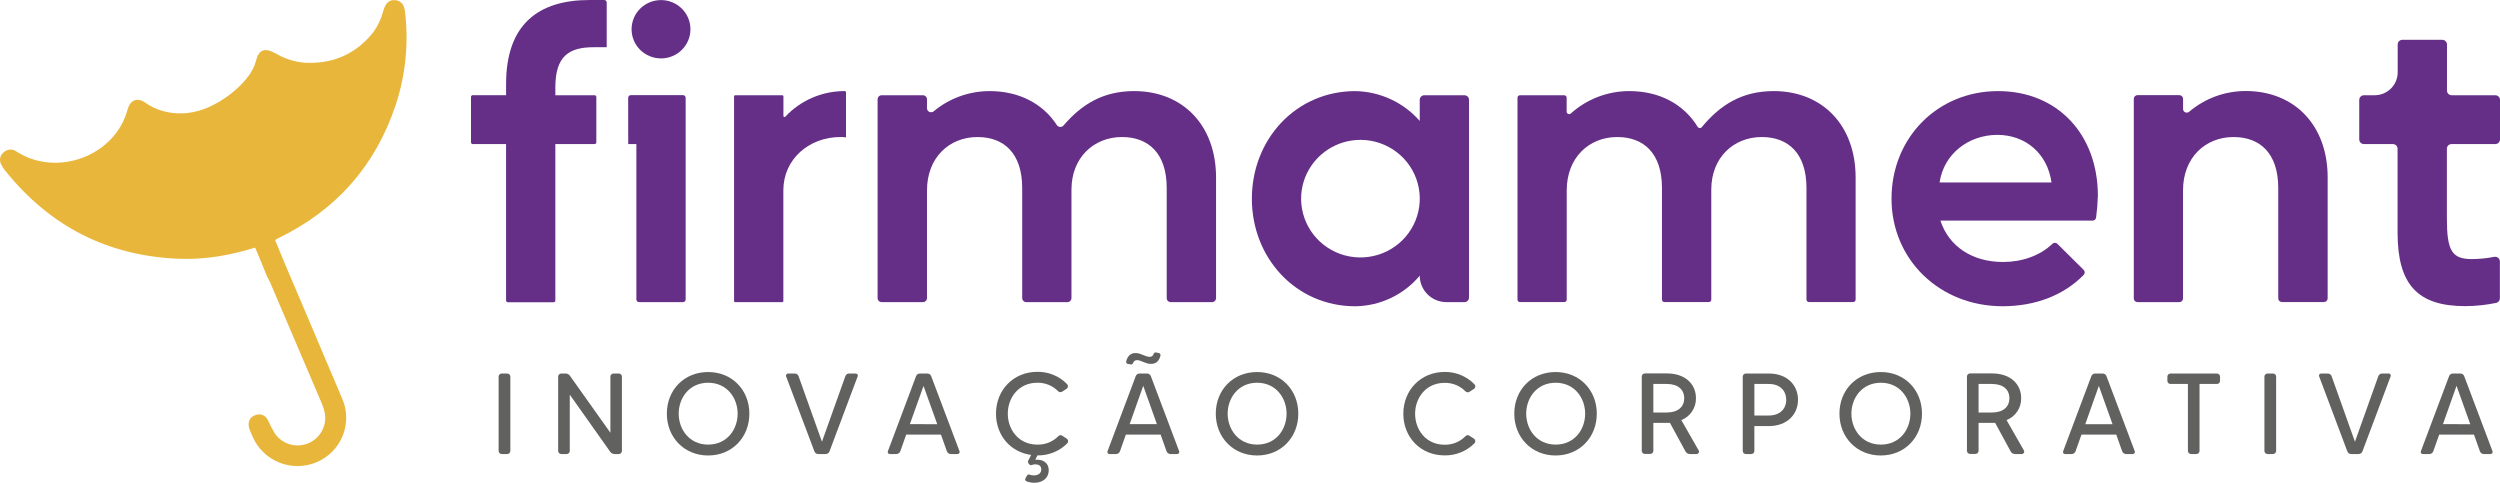 <svg width="145" height="28" viewBox="0 0 145 28" fill="none" xmlns="http://www.w3.org/2000/svg">
<path d="M32.21 5.524V5.068C32.21 3.244 33.009 2.739 34.439 2.739H35.189V0.143C35.189 0.105 35.174 0.069 35.147 0.042C35.12 0.015 35.084 0 35.045 0H34.199C31.22 0 29.353 1.415 29.353 4.872V5.52H27.418C27.391 5.52 27.366 5.53 27.347 5.549C27.328 5.568 27.317 5.593 27.317 5.62V8.256C27.317 8.283 27.328 8.308 27.347 8.327C27.366 8.346 27.391 8.356 27.418 8.356H29.352V17.43C29.352 17.456 29.363 17.482 29.381 17.5C29.4 17.519 29.426 17.53 29.453 17.53H32.109C32.136 17.53 32.162 17.519 32.181 17.5C32.2 17.482 32.21 17.456 32.21 17.43V8.356H34.487C34.513 8.356 34.539 8.346 34.558 8.327C34.577 8.308 34.587 8.283 34.587 8.256V5.624C34.587 5.597 34.577 5.572 34.558 5.553C34.539 5.535 34.513 5.524 34.487 5.524H32.21Z" fill="#652F87"/>
<path d="M38.339 3.388C38.791 3.388 39.226 3.21 39.546 2.893C39.866 2.576 40.046 2.145 40.046 1.696C40.046 1.248 39.866 0.817 39.546 0.5C39.226 0.183 38.791 0.004 38.339 0.004C37.886 0.004 37.451 0.183 37.131 0.5C36.811 0.817 36.631 1.248 36.631 1.696C36.631 2.145 36.811 2.576 37.131 2.893C37.451 3.21 37.886 3.388 38.339 3.388Z" fill="#652F87"/>
<path d="M36.437 8.356H36.91V17.37C36.91 17.411 36.927 17.45 36.956 17.479C36.985 17.508 37.025 17.524 37.066 17.524H39.613C39.654 17.524 39.694 17.508 39.723 17.479C39.752 17.45 39.768 17.411 39.768 17.37V5.671C39.768 5.63 39.752 5.591 39.723 5.562C39.694 5.533 39.654 5.517 39.613 5.517H36.589C36.548 5.517 36.508 5.533 36.479 5.562C36.45 5.591 36.434 5.63 36.434 5.671L36.437 8.356Z" fill="#652F87"/>
<path d="M42.576 17.461V5.588C42.576 5.572 42.583 5.556 42.595 5.544C42.607 5.532 42.623 5.526 42.639 5.526H45.375C45.392 5.526 45.408 5.532 45.42 5.544C45.432 5.556 45.439 5.572 45.439 5.588V6.73C45.438 6.742 45.442 6.754 45.449 6.764C45.456 6.775 45.466 6.782 45.478 6.787C45.489 6.791 45.502 6.792 45.514 6.789C45.526 6.786 45.537 6.779 45.545 6.77C45.986 6.298 46.521 5.923 47.116 5.667C47.711 5.411 48.352 5.28 49.001 5.283C49.018 5.283 49.035 5.29 49.047 5.302C49.06 5.314 49.067 5.33 49.067 5.347V7.971C48.964 7.951 48.859 7.943 48.753 7.947C46.936 7.947 45.434 9.218 45.434 11.043V17.462C45.434 17.479 45.428 17.495 45.416 17.507C45.404 17.519 45.388 17.525 45.371 17.525H42.635C42.619 17.524 42.604 17.517 42.593 17.505C42.582 17.493 42.576 17.477 42.576 17.461Z" fill="#652F87"/>
<path d="M51.146 5.524H53.526C53.59 5.524 53.651 5.549 53.695 5.593C53.74 5.638 53.765 5.698 53.765 5.761V6.276C53.765 6.321 53.778 6.365 53.802 6.402C53.826 6.44 53.861 6.47 53.902 6.489C53.943 6.508 53.988 6.515 54.033 6.509C54.078 6.503 54.12 6.485 54.154 6.456C55.062 5.699 56.211 5.284 57.398 5.284C59.11 5.284 60.488 6.011 61.296 7.252C61.316 7.284 61.343 7.31 61.376 7.33C61.408 7.349 61.445 7.361 61.482 7.364C61.52 7.366 61.558 7.36 61.593 7.346C61.628 7.331 61.659 7.309 61.683 7.28C62.727 6.061 63.967 5.283 65.78 5.283C68.589 5.283 70.531 7.25 70.531 10.298V17.288C70.531 17.351 70.506 17.412 70.461 17.456C70.417 17.5 70.356 17.525 70.292 17.525H67.908C67.844 17.525 67.784 17.5 67.739 17.456C67.694 17.412 67.669 17.351 67.669 17.288V10.9C67.669 8.884 66.603 7.948 65.077 7.948C63.43 7.948 62.145 9.148 62.145 10.995V17.287C62.145 17.35 62.12 17.41 62.075 17.454C62.031 17.499 61.97 17.524 61.907 17.524H59.528C59.496 17.524 59.465 17.518 59.436 17.506C59.407 17.494 59.38 17.477 59.358 17.455C59.336 17.433 59.318 17.407 59.306 17.378C59.294 17.349 59.287 17.318 59.287 17.287V10.9C59.287 8.884 58.222 7.948 56.696 7.948C55.048 7.948 53.765 9.148 53.765 11.044V17.287C53.765 17.318 53.759 17.349 53.747 17.378C53.735 17.406 53.718 17.433 53.695 17.454C53.673 17.477 53.647 17.494 53.618 17.506C53.589 17.518 53.558 17.524 53.526 17.524H51.146C51.114 17.525 51.083 17.519 51.053 17.508C51.023 17.496 50.996 17.479 50.973 17.457C50.951 17.434 50.932 17.408 50.92 17.379C50.908 17.35 50.901 17.319 50.901 17.287V5.761C50.901 5.729 50.908 5.698 50.92 5.669C50.932 5.64 50.951 5.613 50.973 5.591C50.996 5.569 51.023 5.552 51.053 5.54C51.083 5.529 51.114 5.523 51.146 5.524Z" fill="#652F87"/>
<path d="M78.614 5.284C79.324 5.298 80.022 5.459 80.665 5.757C81.308 6.055 81.88 6.484 82.345 7.015V5.788C82.345 5.753 82.352 5.719 82.365 5.687C82.379 5.655 82.399 5.625 82.424 5.601C82.448 5.576 82.478 5.557 82.51 5.544C82.543 5.531 82.578 5.524 82.613 5.524H84.935C84.97 5.524 85.005 5.531 85.038 5.544C85.07 5.557 85.1 5.576 85.125 5.601C85.15 5.625 85.169 5.655 85.183 5.687C85.196 5.719 85.203 5.753 85.203 5.788V17.259C85.203 17.329 85.175 17.396 85.125 17.446C85.075 17.496 85.006 17.524 84.935 17.524H83.896C83.484 17.524 83.09 17.362 82.799 17.074C82.508 16.786 82.345 16.395 82.345 15.987C81.89 16.533 81.321 16.975 80.677 17.282C80.032 17.588 79.329 17.753 78.614 17.764C75.151 17.764 72.608 14.956 72.608 11.523C72.608 8.091 75.151 5.284 78.614 5.284ZM75.556 10.74C75.384 11.462 75.455 12.22 75.757 12.898C76.059 13.577 76.576 14.14 77.23 14.501C77.884 14.862 78.639 15.002 79.38 14.899C80.122 14.797 80.809 14.458 81.339 13.933C81.868 13.409 82.21 12.727 82.314 11.993C82.417 11.258 82.276 10.51 81.912 9.862C81.547 9.214 80.979 8.702 80.294 8.402C79.609 8.103 78.845 8.033 78.116 8.203C77.494 8.35 76.926 8.665 76.474 9.113C76.022 9.561 75.704 10.124 75.556 10.74Z" fill="#652F87"/>
<path d="M88.158 5.524H90.722C90.76 5.524 90.797 5.539 90.824 5.566C90.851 5.593 90.866 5.629 90.866 5.667V6.476C90.866 6.504 90.874 6.532 90.889 6.556C90.905 6.58 90.928 6.598 90.954 6.609C90.981 6.62 91.01 6.623 91.038 6.618C91.066 6.612 91.092 6.599 91.112 6.578C92.04 5.745 93.247 5.283 94.499 5.283C96.261 5.283 97.667 6.052 98.466 7.36C98.478 7.38 98.494 7.396 98.513 7.408C98.533 7.42 98.555 7.427 98.578 7.429C98.6 7.431 98.623 7.427 98.644 7.418C98.666 7.41 98.684 7.396 98.699 7.379C99.762 6.095 101.019 5.283 102.875 5.283C105.684 5.283 107.626 7.25 107.626 10.298V17.377C107.626 17.415 107.611 17.451 107.584 17.478C107.557 17.505 107.521 17.52 107.482 17.52H104.919C104.881 17.52 104.845 17.505 104.818 17.478C104.791 17.451 104.775 17.415 104.775 17.377V10.9C104.775 8.884 103.71 7.948 102.184 7.948C100.536 7.948 99.254 9.148 99.254 10.995V17.378C99.254 17.416 99.238 17.453 99.211 17.479C99.184 17.506 99.148 17.521 99.109 17.521H96.538C96.5 17.521 96.463 17.506 96.436 17.479C96.409 17.453 96.394 17.416 96.394 17.378V10.9C96.394 8.884 95.328 7.948 93.802 7.948C92.153 7.948 90.87 9.148 90.87 11.044V17.378C90.87 17.416 90.855 17.453 90.828 17.479C90.801 17.506 90.765 17.521 90.726 17.521H88.158C88.12 17.521 88.083 17.506 88.056 17.479C88.029 17.453 88.014 17.416 88.014 17.378V5.668C88.013 5.649 88.017 5.631 88.024 5.613C88.031 5.596 88.042 5.58 88.055 5.566C88.069 5.553 88.085 5.542 88.102 5.535C88.12 5.528 88.139 5.524 88.158 5.524Z" fill="#652F87"/>
<path d="M115.887 5.284C119.326 5.284 121.676 7.78 121.676 11.355C121.664 11.776 121.63 12.197 121.574 12.615C121.568 12.665 121.545 12.71 121.507 12.744C121.469 12.777 121.42 12.796 121.37 12.796H112.545C113.028 14.284 114.385 15.195 116.177 15.195C117.267 15.195 118.314 14.837 119.039 14.141C119.057 14.122 119.08 14.107 119.105 14.097C119.129 14.087 119.156 14.082 119.183 14.082C119.209 14.082 119.236 14.087 119.26 14.097C119.285 14.107 119.308 14.122 119.326 14.141L120.856 15.656C120.892 15.695 120.913 15.746 120.913 15.799C120.913 15.852 120.892 15.903 120.856 15.942C119.704 17.12 118.059 17.762 116.15 17.762C112.493 17.762 109.708 15.051 109.708 11.522C109.708 7.992 112.375 5.284 115.887 5.284ZM112.496 10.582H118.988C118.745 8.878 117.462 7.822 115.839 7.822C114.167 7.828 112.738 8.932 112.496 10.582Z" fill="#652F87"/>
<path d="M123.76 17.311V5.731C123.76 5.674 123.783 5.62 123.824 5.581C123.864 5.541 123.919 5.518 123.976 5.518H126.403C126.46 5.518 126.515 5.541 126.555 5.581C126.595 5.62 126.618 5.675 126.618 5.731V6.322C126.618 6.362 126.629 6.402 126.651 6.436C126.673 6.47 126.705 6.497 126.742 6.514C126.778 6.531 126.82 6.537 126.86 6.531C126.9 6.526 126.938 6.509 126.969 6.483C127.883 5.706 129.048 5.278 130.252 5.279C133.061 5.279 135.004 7.246 135.004 10.293V17.306C135.004 17.362 134.981 17.416 134.941 17.456C134.901 17.496 134.846 17.518 134.789 17.518H132.353C132.296 17.518 132.242 17.496 132.201 17.456C132.161 17.416 132.138 17.362 132.138 17.306V10.9C132.138 8.884 131.073 7.948 129.547 7.948C127.899 7.948 126.615 9.148 126.615 11.044V17.311C126.615 17.368 126.592 17.422 126.552 17.462C126.512 17.501 126.457 17.524 126.401 17.524H123.973C123.916 17.523 123.862 17.5 123.823 17.461C123.783 17.421 123.76 17.367 123.76 17.311Z" fill="#652F87"/>
<path d="M137.727 5.524C138.082 5.524 138.423 5.384 138.674 5.135C138.925 4.886 139.066 4.549 139.066 4.197V2.578C139.066 2.543 139.073 2.507 139.087 2.475C139.1 2.442 139.12 2.412 139.146 2.387C139.171 2.362 139.201 2.342 139.234 2.328C139.267 2.315 139.303 2.308 139.338 2.308H141.651C141.687 2.308 141.722 2.315 141.756 2.328C141.789 2.342 141.819 2.362 141.844 2.387C141.87 2.412 141.89 2.442 141.904 2.474C141.917 2.507 141.925 2.542 141.925 2.578V5.253C141.924 5.289 141.931 5.324 141.945 5.357C141.958 5.39 141.978 5.419 142.004 5.445C142.029 5.47 142.059 5.49 142.092 5.503C142.125 5.517 142.161 5.524 142.197 5.524H144.728C144.8 5.524 144.869 5.552 144.92 5.603C144.971 5.654 145 5.722 145 5.794V8.085C145 8.157 144.971 8.225 144.921 8.276C144.87 8.327 144.8 8.356 144.728 8.356H142.191C142.119 8.356 142.05 8.384 141.998 8.435C141.947 8.486 141.919 8.554 141.919 8.626V12.652C141.919 14.548 142.207 15.027 143.372 15.027C143.807 15.024 144.24 14.98 144.668 14.897C144.707 14.89 144.748 14.891 144.787 14.901C144.825 14.911 144.862 14.93 144.893 14.955C144.924 14.98 144.949 15.012 144.966 15.048C144.983 15.084 144.993 15.123 144.993 15.163V17.303C144.994 17.364 144.973 17.423 144.935 17.471C144.897 17.519 144.844 17.553 144.784 17.567C144.192 17.689 143.588 17.753 142.983 17.756C140.221 17.756 139.059 16.508 139.059 13.485V8.626C139.059 8.554 139.03 8.485 138.978 8.435C138.927 8.384 138.858 8.356 138.786 8.356H137.108C137.036 8.356 136.967 8.327 136.916 8.276C136.865 8.225 136.836 8.157 136.836 8.085V5.794C136.836 5.722 136.865 5.654 136.916 5.603C136.967 5.552 137.036 5.524 137.108 5.524H137.727Z" fill="#652F87"/>
<path d="M29.101 21.664H29.418C29.442 21.664 29.466 21.668 29.488 21.677C29.51 21.686 29.53 21.7 29.547 21.716C29.564 21.733 29.577 21.753 29.586 21.775C29.595 21.797 29.6 21.82 29.6 21.844V26.152C29.6 26.176 29.595 26.2 29.586 26.222C29.577 26.244 29.564 26.264 29.547 26.28C29.53 26.297 29.51 26.311 29.488 26.32C29.466 26.329 29.442 26.334 29.418 26.334H29.101C29.077 26.334 29.054 26.329 29.032 26.32C29.009 26.311 28.989 26.297 28.973 26.28C28.956 26.264 28.942 26.244 28.933 26.222C28.924 26.2 28.92 26.176 28.92 26.152V21.844C28.92 21.82 28.924 21.797 28.933 21.775C28.942 21.753 28.956 21.733 28.973 21.716C28.989 21.7 29.01 21.686 29.032 21.677C29.054 21.668 29.078 21.664 29.101 21.664Z" fill="#616160"/>
<path d="M35.58 21.664H35.895C35.942 21.665 35.987 21.685 36.02 21.718C36.053 21.752 36.071 21.797 36.071 21.844V26.152C36.072 26.199 36.053 26.245 36.02 26.279C35.988 26.313 35.943 26.332 35.895 26.334H35.639C35.591 26.333 35.544 26.322 35.501 26.3C35.459 26.278 35.423 26.246 35.395 26.207L33.047 22.891V26.152C33.048 26.199 33.03 26.245 32.997 26.279C32.964 26.313 32.919 26.332 32.871 26.334H32.554C32.531 26.334 32.507 26.329 32.485 26.32C32.463 26.311 32.443 26.297 32.426 26.28C32.409 26.264 32.395 26.244 32.386 26.222C32.377 26.2 32.373 26.176 32.373 26.152V21.844C32.373 21.82 32.377 21.797 32.386 21.775C32.395 21.753 32.409 21.733 32.426 21.716C32.443 21.7 32.463 21.686 32.485 21.677C32.507 21.668 32.531 21.664 32.554 21.664H32.804C32.852 21.664 32.9 21.675 32.944 21.698C32.987 21.72 33.024 21.752 33.053 21.791L35.403 25.099V21.844C35.403 21.797 35.421 21.752 35.454 21.718C35.487 21.685 35.532 21.665 35.58 21.664Z" fill="#616160"/>
<path d="M43.463 23.992C43.463 25.361 42.468 26.418 41.073 26.418C39.678 26.418 38.677 25.363 38.677 23.992C38.677 22.621 39.673 21.578 41.073 21.578C42.472 21.578 43.463 22.631 43.463 23.992ZM42.783 23.992C42.783 23.085 42.171 22.199 41.073 22.199C39.974 22.199 39.364 23.085 39.364 23.992C39.364 24.9 39.977 25.787 41.073 25.787C42.169 25.787 42.783 24.905 42.783 23.992Z" fill="#616160"/>
<path d="M49.248 21.664H49.638C49.658 21.664 49.676 21.669 49.693 21.678C49.71 21.687 49.725 21.7 49.736 21.715C49.746 21.731 49.753 21.749 49.755 21.768C49.757 21.787 49.754 21.806 49.746 21.824L48.111 26.18C48.094 26.225 48.064 26.264 48.025 26.292C47.985 26.319 47.937 26.334 47.889 26.334H47.457C47.408 26.334 47.361 26.32 47.321 26.292C47.281 26.264 47.251 26.225 47.235 26.18L45.592 21.824C45.586 21.806 45.584 21.786 45.587 21.767C45.59 21.748 45.597 21.73 45.609 21.715C45.62 21.699 45.635 21.686 45.652 21.678C45.669 21.669 45.688 21.664 45.708 21.664H46.09C46.141 21.662 46.191 21.677 46.232 21.706C46.273 21.735 46.304 21.776 46.319 21.824L47.673 25.62L49.029 21.824C49.044 21.778 49.073 21.737 49.112 21.708C49.152 21.68 49.199 21.664 49.248 21.664Z" fill="#616160"/>
<path d="M54.919 26.174L54.576 25.206H52.56L52.218 26.174C52.201 26.22 52.171 26.26 52.131 26.288C52.091 26.317 52.044 26.333 51.994 26.334H51.604C51.585 26.334 51.566 26.329 51.549 26.32C51.532 26.311 51.518 26.298 51.507 26.282C51.496 26.267 51.49 26.248 51.488 26.229C51.486 26.21 51.489 26.191 51.496 26.174L53.132 21.817C53.149 21.771 53.179 21.733 53.219 21.705C53.259 21.678 53.306 21.663 53.355 21.664H53.787C53.836 21.663 53.883 21.678 53.923 21.705C53.962 21.733 53.993 21.771 54.009 21.817L55.653 26.174C55.66 26.192 55.662 26.211 55.659 26.23C55.656 26.249 55.649 26.267 55.638 26.283C55.627 26.299 55.612 26.311 55.595 26.32C55.578 26.329 55.559 26.334 55.539 26.334H55.155C55.104 26.335 55.053 26.321 55.011 26.292C54.968 26.263 54.936 26.222 54.919 26.174ZM54.36 24.604L53.565 22.383L52.773 24.599L54.36 24.604Z" fill="#616160"/>
<path d="M61.382 25.299C61.41 25.267 61.449 25.246 61.491 25.241C61.534 25.236 61.577 25.247 61.611 25.272L61.867 25.439C61.889 25.453 61.908 25.473 61.922 25.495C61.936 25.517 61.945 25.542 61.948 25.568C61.951 25.595 61.948 25.621 61.94 25.646C61.932 25.671 61.919 25.694 61.901 25.713C61.676 25.94 61.407 26.119 61.109 26.24C60.812 26.36 60.494 26.419 60.173 26.413L60.046 26.667C60.456 26.628 60.826 26.81 60.826 27.287C60.826 27.695 60.502 28 59.998 28C59.839 28.002 59.681 27.972 59.533 27.914C59.517 27.908 59.503 27.899 59.491 27.887C59.479 27.875 59.47 27.86 59.465 27.845C59.459 27.829 59.456 27.812 59.458 27.795C59.459 27.778 59.465 27.762 59.473 27.747L59.568 27.581C59.581 27.556 59.603 27.537 59.63 27.527C59.656 27.518 59.685 27.518 59.712 27.528C59.791 27.558 59.876 27.573 59.961 27.573C60.237 27.573 60.393 27.431 60.393 27.227C60.393 27.023 60.265 26.933 60.049 26.933C59.975 26.933 59.902 26.946 59.833 26.973C59.809 26.98 59.784 26.98 59.76 26.973C59.736 26.966 59.715 26.952 59.699 26.933L59.646 26.86C59.632 26.842 59.623 26.821 59.621 26.799C59.618 26.776 59.622 26.753 59.631 26.733L59.807 26.386C58.602 26.227 57.767 25.245 57.767 23.991C57.767 22.624 58.775 21.566 60.164 21.566C60.486 21.561 60.805 21.622 61.103 21.745C61.4 21.867 61.669 22.049 61.892 22.279C61.91 22.298 61.923 22.321 61.932 22.346C61.94 22.371 61.942 22.397 61.939 22.424C61.936 22.45 61.927 22.475 61.913 22.497C61.899 22.519 61.881 22.538 61.859 22.553L61.602 22.718C61.567 22.741 61.525 22.75 61.483 22.746C61.442 22.741 61.403 22.722 61.373 22.693C61.217 22.532 61.029 22.405 60.82 22.32C60.612 22.235 60.388 22.194 60.163 22.199C59.065 22.199 58.452 23.085 58.452 23.992C58.452 24.9 59.065 25.787 60.163 25.787C60.389 25.794 60.614 25.754 60.824 25.67C61.034 25.586 61.224 25.46 61.382 25.299Z" fill="#616160"/>
<path d="M67.659 26.174L67.316 25.206H65.3L64.958 26.174C64.941 26.22 64.911 26.26 64.871 26.288C64.832 26.317 64.784 26.333 64.735 26.334H64.344C64.325 26.334 64.306 26.329 64.289 26.32C64.272 26.311 64.258 26.298 64.247 26.282C64.237 26.267 64.23 26.248 64.228 26.229C64.226 26.21 64.229 26.191 64.236 26.174L65.872 21.817C65.889 21.771 65.919 21.733 65.959 21.705C65.999 21.678 66.047 21.663 66.095 21.664H66.527C66.576 21.663 66.623 21.678 66.663 21.705C66.703 21.733 66.733 21.771 66.749 21.817L68.392 26.174C68.398 26.192 68.4 26.211 68.398 26.23C68.395 26.249 68.388 26.267 68.377 26.283C68.366 26.299 68.351 26.311 68.334 26.32C68.317 26.329 68.297 26.334 68.278 26.334H67.892C67.841 26.335 67.791 26.32 67.749 26.291C67.707 26.263 67.676 26.221 67.659 26.174ZM67.214 20.476C67.245 20.483 67.273 20.502 67.29 20.528C67.308 20.555 67.315 20.587 67.309 20.618C67.234 20.939 67.053 21.106 66.758 21.106C66.427 21.106 66.192 20.887 65.936 20.887C65.885 20.887 65.837 20.905 65.798 20.936C65.758 20.967 65.731 21.011 65.719 21.059C65.709 21.085 65.69 21.107 65.666 21.121C65.642 21.136 65.614 21.142 65.586 21.139L65.417 21.106C65.401 21.104 65.385 21.099 65.371 21.09C65.357 21.081 65.345 21.07 65.335 21.057C65.326 21.043 65.319 21.028 65.316 21.012C65.313 20.996 65.313 20.98 65.316 20.964C65.404 20.63 65.586 20.476 65.868 20.476C66.172 20.476 66.421 20.697 66.683 20.697C66.736 20.699 66.787 20.683 66.829 20.651C66.871 20.619 66.9 20.574 66.912 20.523C66.919 20.495 66.937 20.471 66.962 20.456C66.987 20.441 67.017 20.436 67.046 20.443L67.214 20.476ZM67.1 24.599L66.308 22.377L65.521 24.599H67.1Z" fill="#616160"/>
<path d="M75.302 23.992C75.302 25.361 74.306 26.418 72.912 26.418C71.518 26.418 70.515 25.363 70.515 23.992C70.515 22.621 71.511 21.578 72.912 21.578C74.313 21.578 75.302 22.631 75.302 23.992ZM74.621 23.992C74.621 23.085 74.009 22.199 72.912 22.199C71.815 22.199 71.204 23.091 71.204 23.992C71.204 24.894 71.818 25.787 72.915 25.787C74.012 25.787 74.621 24.905 74.621 23.992Z" fill="#616160"/>
<path d="M84.998 25.299C85.026 25.267 85.065 25.246 85.107 25.241C85.15 25.236 85.192 25.247 85.227 25.272L85.483 25.439C85.506 25.453 85.525 25.472 85.539 25.494C85.553 25.517 85.562 25.542 85.565 25.568C85.569 25.594 85.566 25.621 85.557 25.646C85.549 25.671 85.535 25.694 85.516 25.713C85.291 25.939 85.022 26.118 84.725 26.238C84.428 26.359 84.109 26.418 83.789 26.413C82.396 26.413 81.393 25.366 81.393 23.998C81.393 22.63 82.4 21.573 83.789 21.573C84.111 21.568 84.43 21.629 84.727 21.752C85.024 21.875 85.293 22.056 85.516 22.286C85.535 22.305 85.549 22.328 85.557 22.353C85.566 22.378 85.569 22.405 85.565 22.431C85.562 22.457 85.553 22.482 85.539 22.505C85.525 22.527 85.506 22.546 85.483 22.56L85.227 22.726C85.192 22.748 85.15 22.758 85.108 22.753C85.066 22.748 85.028 22.73 84.998 22.7C84.841 22.539 84.653 22.412 84.444 22.327C84.236 22.242 84.011 22.201 83.786 22.206C82.69 22.206 82.076 23.092 82.076 24C82.076 24.907 82.69 25.794 83.786 25.794C84.011 25.799 84.236 25.758 84.444 25.672C84.653 25.587 84.841 25.46 84.998 25.299Z" fill="#616160"/>
<path d="M92.614 23.992C92.614 25.361 91.619 26.418 90.224 26.418C88.829 26.418 87.828 25.363 87.828 23.992C87.828 22.621 88.825 21.578 90.224 21.578C91.624 21.578 92.614 22.631 92.614 23.992ZM91.939 23.992C91.939 23.085 91.327 22.199 90.228 22.199C89.13 22.199 88.519 23.085 88.519 23.992C88.519 24.9 89.133 25.787 90.228 25.787C91.324 25.787 91.939 24.905 91.939 23.992Z" fill="#616160"/>
<path d="M98.385 26.334H98.015C97.961 26.334 97.907 26.32 97.861 26.291C97.814 26.263 97.777 26.222 97.753 26.174L96.857 24.526C96.797 24.526 96.737 24.526 96.676 24.526H95.894V26.147C95.895 26.194 95.877 26.239 95.844 26.273C95.812 26.306 95.767 26.326 95.72 26.328H95.403C95.379 26.328 95.356 26.323 95.333 26.314C95.311 26.305 95.291 26.292 95.274 26.275C95.257 26.258 95.244 26.238 95.235 26.216C95.226 26.194 95.222 26.17 95.222 26.147V21.838C95.222 21.814 95.226 21.791 95.235 21.769C95.244 21.747 95.257 21.727 95.274 21.711C95.291 21.694 95.311 21.681 95.334 21.672C95.356 21.663 95.379 21.658 95.403 21.658H96.676C97.753 21.658 98.365 22.285 98.365 23.092C98.371 23.365 98.294 23.633 98.142 23.861C97.991 24.088 97.772 24.265 97.517 24.366L98.513 26.107C98.53 26.129 98.539 26.155 98.541 26.183C98.543 26.21 98.537 26.237 98.523 26.261C98.51 26.285 98.489 26.305 98.465 26.317C98.44 26.33 98.413 26.336 98.385 26.334ZM96.676 23.925C97.321 23.925 97.684 23.599 97.684 23.098C97.684 22.597 97.327 22.27 96.676 22.27H95.894V23.925H96.676Z" fill="#616160"/>
<path d="M104.284 23.185C104.284 24.041 103.651 24.713 102.588 24.713H101.753V26.152C101.754 26.176 101.75 26.199 101.742 26.221C101.734 26.243 101.721 26.263 101.705 26.28C101.688 26.297 101.669 26.31 101.647 26.319C101.626 26.328 101.602 26.333 101.579 26.334H101.262C101.238 26.334 101.214 26.329 101.192 26.32C101.169 26.311 101.149 26.298 101.132 26.281C101.115 26.264 101.102 26.244 101.093 26.222C101.084 26.2 101.079 26.176 101.079 26.152V21.844C101.079 21.82 101.084 21.797 101.093 21.775C101.102 21.753 101.116 21.733 101.133 21.716C101.15 21.7 101.17 21.686 101.192 21.677C101.214 21.668 101.238 21.664 101.262 21.664H102.594C103.651 21.664 104.284 22.33 104.284 23.185ZM103.597 23.185C103.597 22.639 103.22 22.27 102.59 22.27H101.754V24.099H102.594C103.22 24.099 103.602 23.731 103.602 23.185H103.597Z" fill="#616160"/>
<path d="M111.476 23.992C111.476 25.361 110.48 26.418 109.086 26.418C107.692 26.418 106.688 25.363 106.688 23.992C106.688 22.621 107.685 21.578 109.086 21.578C110.487 21.578 111.476 22.631 111.476 23.992ZM110.801 23.992C110.801 23.085 110.189 22.199 109.092 22.199C107.994 22.199 107.381 23.085 107.381 23.992C107.381 24.9 107.994 25.787 109.092 25.787C110.189 25.787 110.801 24.905 110.801 23.992Z" fill="#616160"/>
<path d="M117.248 26.334H116.878C116.823 26.334 116.769 26.32 116.723 26.292C116.676 26.263 116.638 26.223 116.614 26.174L115.719 24.526C115.658 24.526 115.598 24.526 115.537 24.526H114.757V26.147C114.758 26.194 114.74 26.239 114.707 26.273C114.674 26.307 114.629 26.327 114.581 26.328H114.266C114.242 26.328 114.218 26.323 114.196 26.314C114.173 26.305 114.153 26.292 114.136 26.275C114.119 26.258 114.106 26.238 114.097 26.216C114.087 26.194 114.083 26.171 114.083 26.147V21.838C114.083 21.814 114.088 21.791 114.097 21.769C114.106 21.747 114.12 21.727 114.137 21.71C114.154 21.694 114.174 21.681 114.196 21.672C114.218 21.663 114.242 21.658 114.266 21.658H115.537C116.614 21.658 117.228 22.285 117.228 23.092C117.234 23.365 117.157 23.633 117.005 23.861C116.853 24.088 116.635 24.265 116.38 24.366L117.376 26.107C117.392 26.129 117.402 26.155 117.404 26.183C117.406 26.21 117.399 26.237 117.386 26.261C117.372 26.285 117.352 26.305 117.328 26.317C117.303 26.33 117.275 26.336 117.248 26.334ZM115.537 23.925C116.184 23.925 116.545 23.599 116.545 23.098C116.545 22.597 116.188 22.27 115.537 22.27H114.757V23.925H115.537Z" fill="#616160"/>
<path d="M123.086 26.174L122.742 25.206H120.726L120.382 26.174C120.366 26.22 120.336 26.26 120.296 26.288C120.257 26.317 120.209 26.333 120.16 26.334H119.77C119.751 26.334 119.732 26.33 119.714 26.321C119.697 26.312 119.683 26.299 119.672 26.283C119.661 26.267 119.655 26.249 119.653 26.23C119.651 26.21 119.654 26.191 119.662 26.174L121.298 21.817C121.314 21.771 121.344 21.733 121.384 21.705C121.424 21.678 121.471 21.663 121.519 21.664H121.951C122 21.663 122.048 21.678 122.088 21.705C122.128 21.732 122.158 21.771 122.175 21.817L123.818 26.174C123.824 26.192 123.825 26.211 123.822 26.23C123.82 26.249 123.812 26.267 123.801 26.283C123.79 26.298 123.775 26.311 123.758 26.32C123.741 26.329 123.722 26.333 123.702 26.334H123.319C123.268 26.335 123.218 26.32 123.176 26.291C123.134 26.263 123.103 26.221 123.086 26.174ZM122.527 24.604L121.733 22.383L120.945 24.604H122.527Z" fill="#616160"/>
<path d="M128.762 21.844V22.091C128.762 22.114 128.758 22.138 128.749 22.16C128.74 22.182 128.726 22.201 128.709 22.218C128.692 22.235 128.672 22.248 128.65 22.257C128.628 22.266 128.604 22.271 128.581 22.27H127.573V26.152C127.573 26.176 127.568 26.2 127.559 26.222C127.55 26.244 127.537 26.264 127.52 26.281C127.503 26.298 127.482 26.311 127.46 26.32C127.438 26.329 127.414 26.334 127.39 26.334H127.08C127.056 26.334 127.033 26.329 127.01 26.32C126.988 26.311 126.968 26.297 126.951 26.28C126.935 26.264 126.921 26.244 126.912 26.222C126.903 26.2 126.899 26.176 126.899 26.152V22.27H125.891C125.867 22.271 125.843 22.266 125.821 22.257C125.799 22.248 125.779 22.235 125.762 22.218C125.745 22.202 125.731 22.182 125.722 22.16C125.713 22.138 125.708 22.114 125.708 22.091V21.844C125.708 21.82 125.713 21.797 125.722 21.775C125.731 21.753 125.745 21.733 125.762 21.716C125.779 21.7 125.799 21.686 125.821 21.677C125.843 21.668 125.867 21.664 125.891 21.664H128.583C128.607 21.664 128.63 21.669 128.652 21.678C128.674 21.687 128.694 21.701 128.71 21.717C128.727 21.734 128.74 21.754 128.749 21.776C128.758 21.797 128.762 21.82 128.762 21.844Z" fill="#616160"/>
<path d="M131.517 21.664H131.834C131.858 21.664 131.882 21.668 131.904 21.677C131.926 21.686 131.946 21.7 131.963 21.716C131.98 21.733 131.993 21.753 132.002 21.775C132.011 21.797 132.016 21.82 132.016 21.844V26.152C132.016 26.176 132.011 26.2 132.002 26.222C131.993 26.244 131.98 26.264 131.963 26.28C131.946 26.297 131.926 26.311 131.904 26.32C131.882 26.329 131.858 26.334 131.834 26.334H131.517C131.493 26.334 131.47 26.329 131.448 26.32C131.426 26.311 131.405 26.297 131.389 26.28C131.372 26.264 131.358 26.244 131.349 26.222C131.34 26.2 131.336 26.176 131.336 26.152V21.844C131.336 21.82 131.34 21.797 131.349 21.775C131.358 21.753 131.372 21.733 131.389 21.716C131.406 21.7 131.426 21.686 131.448 21.677C131.47 21.668 131.493 21.664 131.517 21.664Z" fill="#616160"/>
<path d="M138.159 21.664H138.55C138.569 21.664 138.588 21.669 138.605 21.678C138.622 21.687 138.636 21.7 138.647 21.715C138.658 21.731 138.664 21.749 138.666 21.768C138.668 21.787 138.665 21.806 138.658 21.824L137.022 26.18C137.005 26.225 136.975 26.264 136.935 26.292C136.895 26.32 136.848 26.334 136.799 26.334H136.367C136.318 26.334 136.271 26.32 136.231 26.292C136.191 26.264 136.161 26.225 136.145 26.18L134.508 21.824C134.501 21.806 134.499 21.787 134.502 21.767C134.505 21.749 134.512 21.73 134.523 21.715C134.534 21.699 134.549 21.686 134.566 21.678C134.583 21.669 134.602 21.664 134.622 21.664H135.006C135.057 21.663 135.106 21.677 135.147 21.706C135.189 21.735 135.219 21.776 135.235 21.824L136.587 25.62L137.941 21.824C137.955 21.778 137.984 21.737 138.024 21.709C138.063 21.68 138.111 21.664 138.159 21.664Z" fill="#616160"/>
<path d="M143.834 26.174L143.49 25.206H141.474L141.13 26.174C141.114 26.22 141.084 26.26 141.045 26.288C141.005 26.317 140.957 26.333 140.908 26.334H140.518C140.499 26.334 140.48 26.329 140.462 26.321C140.445 26.312 140.431 26.299 140.42 26.283C140.409 26.267 140.403 26.249 140.401 26.23C140.399 26.21 140.402 26.191 140.41 26.174L142.047 21.817C142.063 21.771 142.094 21.733 142.133 21.705C142.173 21.678 142.221 21.663 142.269 21.664H142.701C142.75 21.663 142.797 21.678 142.837 21.705C142.877 21.732 142.908 21.771 142.924 21.817L144.567 26.174C144.573 26.192 144.575 26.211 144.572 26.23C144.569 26.249 144.562 26.267 144.551 26.283C144.539 26.298 144.524 26.311 144.507 26.32C144.49 26.329 144.471 26.333 144.452 26.334H144.063C144.013 26.334 143.964 26.319 143.923 26.29C143.882 26.261 143.851 26.221 143.834 26.174ZM143.275 24.604L142.479 22.377L141.692 24.599L143.275 24.604Z" fill="#616160"/>
<path d="M11.607 6.399C10.511 6.745 9.303 6.577 8.454 5.971C7.968 5.625 7.554 5.782 7.394 6.372C6.674 9.034 3.326 10.301 0.969 8.797C0.86 8.712 0.724 8.669 0.585 8.675C0.446 8.682 0.315 8.738 0.215 8.833C0.106 8.918 0.032 9.041 0.008 9.176C-0.015 9.312 0.012 9.452 0.085 9.569C0.14 9.677 0.206 9.779 0.281 9.874C2.873 13.116 6.236 14.855 10.418 15.01C11.905 15.064 13.352 14.81 14.821 14.354C15.04 14.903 15.253 15.434 15.462 15.962C15.655 16.437 15.966 16.614 16.326 16.464C16.686 16.314 16.769 15.997 16.592 15.541C16.387 15.007 16.172 14.478 15.953 13.927C16.058 13.863 16.097 13.837 16.134 13.817C19.494 12.195 21.763 9.627 22.942 6.113C23.524 4.359 23.711 2.5 23.489 0.666C23.446 0.284 23.26 0.017 22.874 0.006C22.488 -0.006 22.337 0.278 22.229 0.639C22.117 1.075 21.926 1.486 21.665 1.853C20.649 3.147 19.266 3.739 17.633 3.635C17.061 3.58 16.508 3.402 16.013 3.113C15.358 2.748 15.014 2.846 14.837 3.562C14.556 4.69 12.926 6.005 11.61 6.4" fill="#E8B63A"/>
<path d="M13.752 11.906L15.359 15.659C16.465 18.244 17.569 20.829 18.671 23.413C18.749 23.593 18.806 23.781 18.842 23.974C18.903 24.334 18.838 24.704 18.657 25.022C18.477 25.34 18.192 25.588 17.85 25.723C17.515 25.855 17.144 25.87 16.799 25.767C16.454 25.663 16.154 25.447 15.949 25.152C15.801 24.907 15.668 24.652 15.552 24.39C15.389 24.071 15.12 23.962 14.794 24.082C14.469 24.202 14.363 24.495 14.449 24.826C14.504 24.999 14.572 25.167 14.655 25.329C14.948 26.012 15.504 26.552 16.199 26.829C16.894 27.107 17.672 27.099 18.361 26.809C19.05 26.518 19.595 25.968 19.875 25.279C20.155 24.59 20.148 23.82 19.854 23.136C18.387 19.655 16.898 16.184 15.418 12.709C15.236 12.281 15.052 11.853 14.869 11.425L13.752 11.906Z" fill="#E8B63A"/>
</svg>
